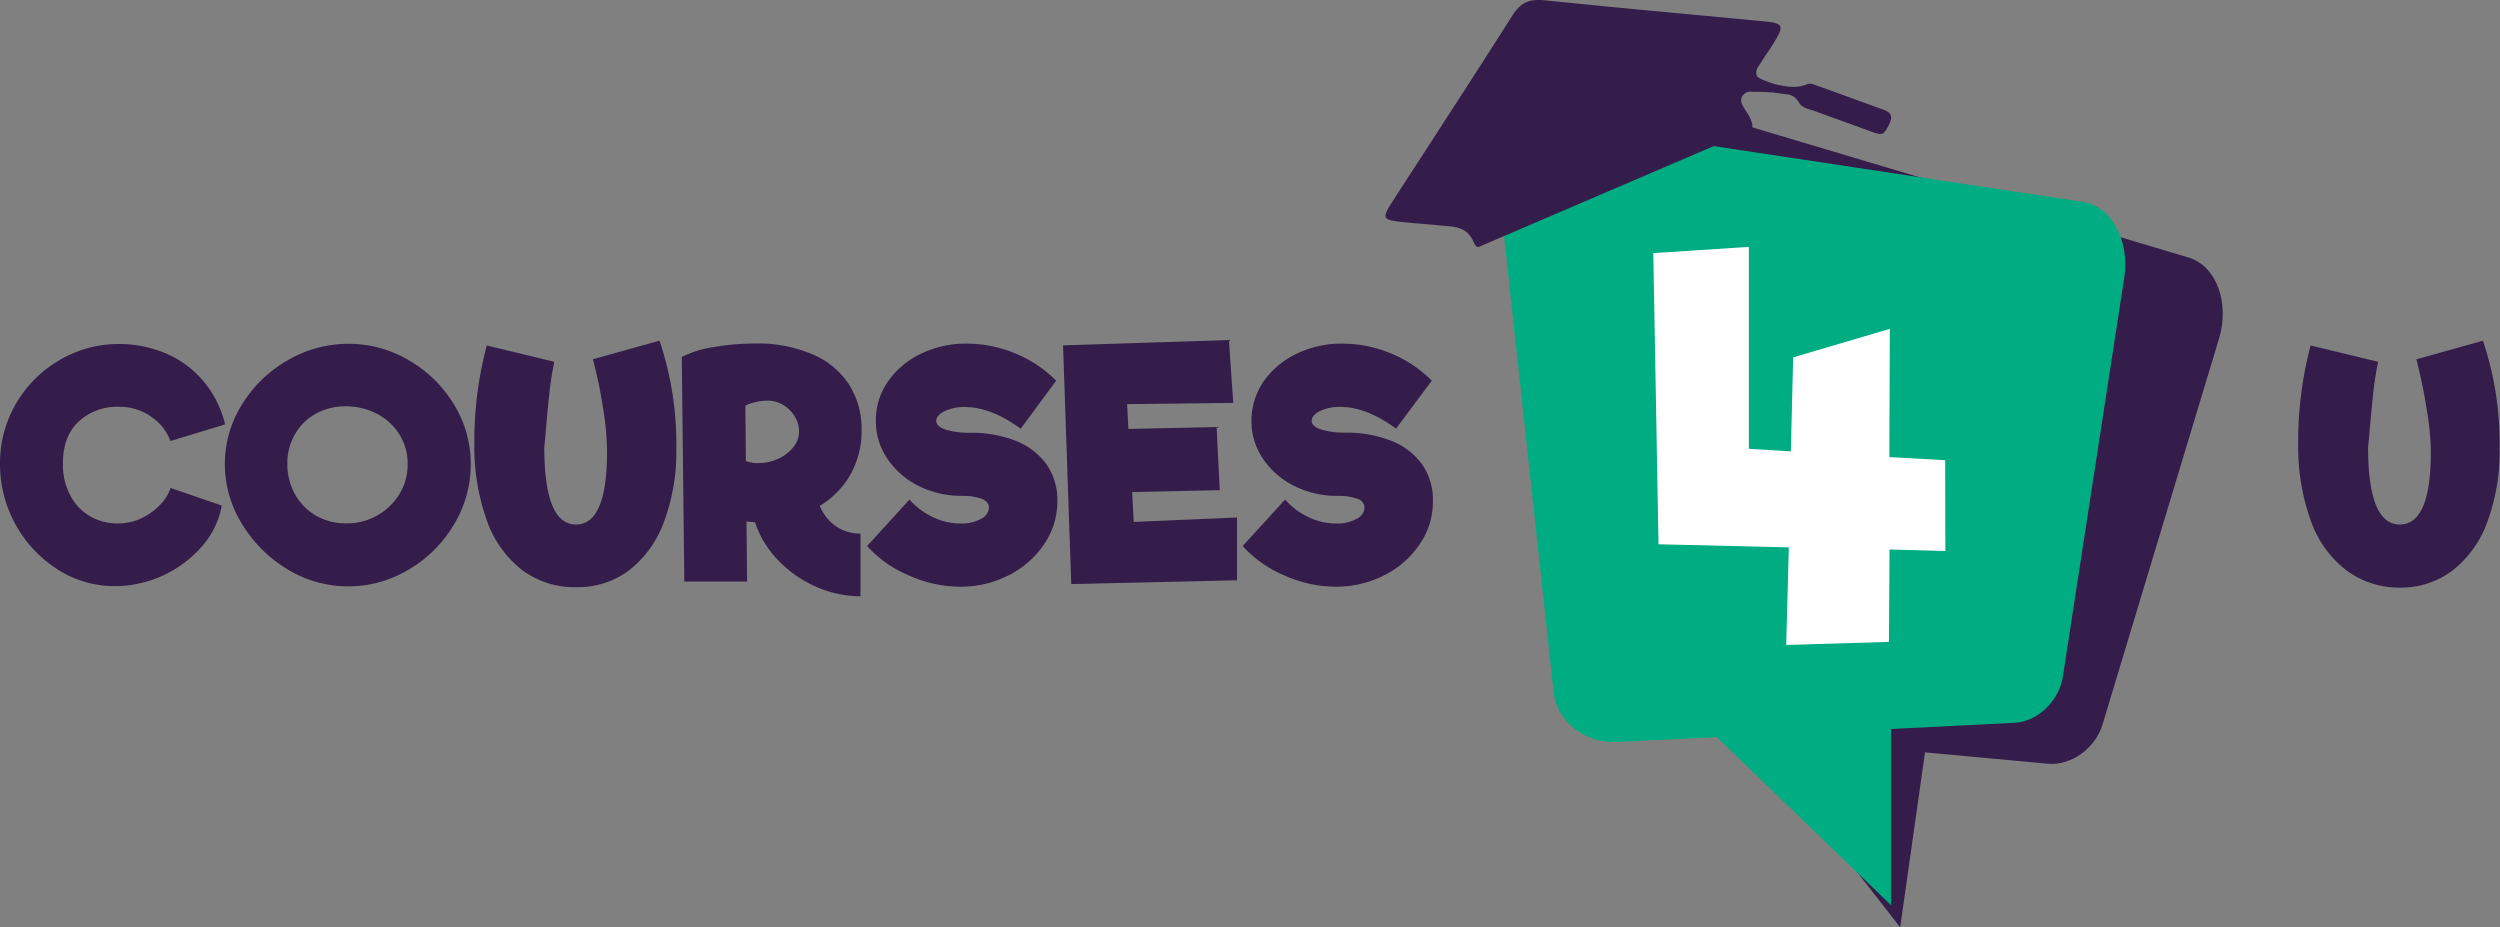 <svg xmlns="http://www.w3.org/2000/svg" viewBox="0 0 402.92 149.45"><rect x="0" y="0" width="402.92" height="149.45" fill="#808080" stroke="none"/><g id="Layer_2" data-name="Layer 2"><g id="Layer_2-2" data-name="Layer 2"><path d="M357.63,54.59l-18.77,62.18c-1.17,3.86-5.09,6.66-8.8,6.32l-19.81-1.83-4,28.19-24-30.78-16.12-1.49c-5-.46-9-4.61-8.89-9.34l2.58-79.68c.25-7.71,6-12.6,12.55-10.63l80.44,24C357.25,42.92,359.37,48.84,357.63,54.59Z" fill="#341d4b"></path><path d="M9.29,91.78A20.17,20.17,0,0,1,0,74.79a19,19,0,0,1,2.58-9.74,19.29,19.29,0,0,1,7-7,18.65,18.65,0,0,1,9.64-2.61,19.18,19.18,0,0,1,7.32,1.44,16.23,16.23,0,0,1,6.1,4.38,16.94,16.94,0,0,1,3.64,7.14l-8.81,2.68a8.12,8.12,0,0,0-3-3.85,8.86,8.86,0,0,0-5.37-1.67,9.08,9.08,0,0,0-6.4,2.36c-1.7,1.56-2.56,3.83-2.56,6.8a10.59,10.59,0,0,0,1.22,5.19,8.35,8.35,0,0,0,3.24,3.34A8.8,8.8,0,0,0,19,84.36a8.69,8.69,0,0,0,3.95-.91,10,10,0,0,0,3-2.25,6.89,6.89,0,0,0,1.54-2.56l8.25,2.84A13.54,13.54,0,0,1,32.6,88a18.75,18.75,0,0,1-14,6.47A17.08,17.08,0,0,1,9.29,91.78Z" fill="#341d4b"></path><path d="M46.31,91.73A21.31,21.31,0,0,1,39,84.44a18.25,18.25,0,0,1-2.76-9.65A18,18,0,0,1,39,65.2a20.62,20.62,0,0,1,7.36-7.13,19.37,19.37,0,0,1,9.82-2.66,19,19,0,0,1,9.72,2.66,20.28,20.28,0,0,1,7.26,7.11,18.13,18.13,0,0,1,2.71,9.61,18.63,18.63,0,0,1-2.71,9.75,20.55,20.55,0,0,1-7.26,7.24,18.88,18.88,0,0,1-19.54,0ZM60.76,83.1a9.85,9.85,0,0,0,3.6-3.45,9.11,9.11,0,0,0,1.34-4.86A8.73,8.73,0,0,0,64.36,70a9.34,9.34,0,0,0-3.62-3.32,10.82,10.82,0,0,0-5.06-1.19,9.78,9.78,0,0,0-4.79,1.19A8.71,8.71,0,0,0,47.53,70a9.28,9.28,0,0,0-1.22,4.73,10,10,0,0,0,1.24,4.94,9,9,0,0,0,3.39,3.44,9.61,9.61,0,0,0,4.89,1.24A9.91,9.91,0,0,0,60.76,83.1Z" fill="#341d4b"></path><path d="M84.12,91.85a17.43,17.43,0,0,1-5.67-8,35.22,35.22,0,0,1-2-12.38,59.93,59.93,0,0,1,2-15.79l10.89,2.63a50.64,50.64,0,0,0-.81,5.19q-.31,2.82-.66,7.11l-.15,1.47q0,12.45,5.11,12.45t5-12.2A45.51,45.51,0,0,0,97.23,66a78.21,78.21,0,0,0-1.67-8.1l10.73-3A51.75,51.75,0,0,1,109,72.31a32.16,32.16,0,0,1-2,11.82,17.41,17.41,0,0,1-5.59,7.77,13.79,13.79,0,0,1-8.53,2.74A14.11,14.11,0,0,1,84.12,91.85Z" fill="#341d4b"></path><path d="M134.74,84.82A6.89,6.89,0,0,0,138.68,86V96.1a17.65,17.65,0,0,1-7.16-1.54,18.79,18.79,0,0,1-6.12-4.28,16,16,0,0,1-3.72-6.12l-1.37-.1.1,9.66H110.29l-.41-36.18a16.25,16.25,0,0,1,5.14-1.6,38.84,38.84,0,0,1,6.66-.58A22.27,22.27,0,0,1,131,57.13,13.08,13.08,0,0,1,136.86,62a13.36,13.36,0,0,1,2,7.29,14.21,14.21,0,0,1-1.8,7.19,14,14,0,0,1-4.94,5.06A7.45,7.45,0,0,0,134.74,84.82ZM120.21,74.29a5.06,5.06,0,0,0,2,.35,7.83,7.83,0,0,0,3.09-.65,6.51,6.51,0,0,0,2.48-1.83,4,4,0,0,0,1-2.63,4.61,4.61,0,0,0-.68-2.38,5.26,5.26,0,0,0-1.85-1.87,4.79,4.79,0,0,0-2.53-.71,9.29,9.29,0,0,0-2,.25,6,6,0,0,0-1.59.56Z" fill="#341d4b"></path><path d="M146.48,92.74A18.86,18.86,0,0,1,139.75,88l6.83-7.49a11.66,11.66,0,0,0,3.82,2.86,10.22,10.22,0,0,0,4.43,1,6.28,6.28,0,0,0,3.29-.76,2.13,2.13,0,0,0,1.27-1.77c0-.67-.41-1.16-1.22-1.47a9.2,9.2,0,0,0-3.14-.45,15.44,15.44,0,0,1-6.91-1.57A13.11,13.11,0,0,1,143.06,74a10.71,10.71,0,0,1-1.9-6.2,10.89,10.89,0,0,1,2-6.38A13.5,13.5,0,0,1,148.45,57a16.5,16.5,0,0,1,7.29-1.62,20.5,20.5,0,0,1,7.8,1.54,20.15,20.15,0,0,1,6.68,4.43l-5.72,7.75q-4.75-3.49-9-3.5a7.37,7.37,0,0,0-3.24.66c-.91.44-1.37,1-1.37,1.57s.54,1.12,1.62,1.44a13.63,13.63,0,0,0,3.85.48A19.59,19.59,0,0,1,163.59,71a11.19,11.19,0,0,1,5,3.74,10,10,0,0,1,1.82,6,12.15,12.15,0,0,1-2.15,7,15,15,0,0,1-5.75,5,16.89,16.89,0,0,1-7.79,1.82A20.33,20.33,0,0,1,146.48,92.74Z" fill="#341d4b"></path><path d="M199.37,83.4V93.52l-26.72.61-1.32-38.47,26.73-.86.7,10.13-17.1.2.2,4,14.22-.31L196.59,79l-14.12.3.25,4.81Z" fill="#341d4b"></path><path d="M207,92.74A18.94,18.94,0,0,1,200.28,88l6.84-7.49a11.56,11.56,0,0,0,3.82,2.86,10.15,10.15,0,0,0,4.43,1,6.33,6.33,0,0,0,3.29-.76,2.12,2.12,0,0,0,1.26-1.77,1.56,1.56,0,0,0-1.21-1.47,9.2,9.2,0,0,0-3.14-.45,15.41,15.41,0,0,1-6.91-1.57A13,13,0,0,1,203.6,74a10.64,10.64,0,0,1-1.9-6.2,11,11,0,0,1,2-6.38A13.53,13.53,0,0,1,209,57a16.44,16.44,0,0,1,7.29-1.62,20.49,20.49,0,0,1,7.79,1.54,20.05,20.05,0,0,1,6.68,4.43L225,69.08q-4.75-3.49-9-3.5a7.41,7.41,0,0,0-3.24.66c-.91.44-1.36,1-1.36,1.57s.54,1.12,1.62,1.44a13.6,13.6,0,0,0,3.84.48A19.55,19.55,0,0,1,224.12,71a11.08,11.08,0,0,1,5,3.74,9.9,9.9,0,0,1,1.82,6,12.07,12.07,0,0,1-2.15,7,15,15,0,0,1-5.74,5,17,17,0,0,1-7.8,1.82A20.4,20.4,0,0,1,207,92.74Z" fill="#341d4b"></path><path d="M378.07,91.85a17.36,17.36,0,0,1-5.67-8,35,35,0,0,1-2-12.38,59.93,59.93,0,0,1,2-15.79l10.88,2.63a50.64,50.64,0,0,0-.81,5.19q-.3,2.82-.66,7.11l-.15,1.47q0,12.45,5.11,12.45t5-12.2a45.51,45.51,0,0,0-.66-6.32,80.93,80.93,0,0,0-1.67-8.1l10.73-3a51.75,51.75,0,0,1,2.68,17.46,32.37,32.37,0,0,1-2,11.82,17.35,17.35,0,0,1-5.6,7.77,13.75,13.75,0,0,1-8.53,2.74A14.1,14.1,0,0,1,378.07,91.85Z" fill="#341d4b"></path><path d="M342.36,44.78,332.48,109c-.61,4-4.1,7.31-7.82,7.49l-19.87,1V145.9l-28.1-27.1-16.18.79c-5,.24-9.6-3.3-10.11-8l-8.61-79.25C241,24.66,245.94,19,252.72,20l83,12.54C340.35,33.28,343.27,38.84,342.36,44.78Z" fill="#00ad82"></path><path d="M304.49,20c-.9,1.79-1.06,1.89-3,1.18-3-1.11-5.95-2.15-8.93-3.25-.94-.34-2.12-.49-2.63-1.41a2.52,2.52,0,0,0-2.17-1.34l-2.11-.29-.31,0a21.76,21.76,0,0,0-2.18-.08h-.71a1.65,1.65,0,0,0-.7,0h0a1.44,1.44,0,0,0-.68.37c-1.25,1.14.41,2.55.95,3.75s.52,1.77.13,2.06c0,0,0,0,0,0l-.37.16L239.18,39.43l-.92.4c-.28,0-.53-.29-.76-.82-1.1-2.56-3.18-2.45-5.25-2.66S228,36,225.9,35.77c-3.07-.33-3.22-.59-1.53-3.21,6.46-10,13-20,19.38-30.07C245.12.32,246.58-.19,249,.05c11.46,1.19,22.93,2.22,34.4,3.3,4.33.4,4.39.52,2,4.32-.66,1-1.35,2-2,3.06a1.61,1.61,0,0,0-.25,1.54c.43.55,2.74,1.24,3,1.32h0c1.71.35,3.42.75,5.17-.06a1.76,1.76,0,0,1,1.15.14c3.52,1.25,7,2.54,10.53,3.81C304.22,17.9,305.34,18.25,304.49,20Z" fill="#341d4b"></path><path d="M313.53,88.81l-9-.25-.09,14.89-16.56.5.42-15.73-21-.5-.84-46.93,15.4-1V72.33l6.77.42L289,57.6,304.58,53l-.08,20.67,9,.5Z" fill="#fff"></path></g></g></svg>